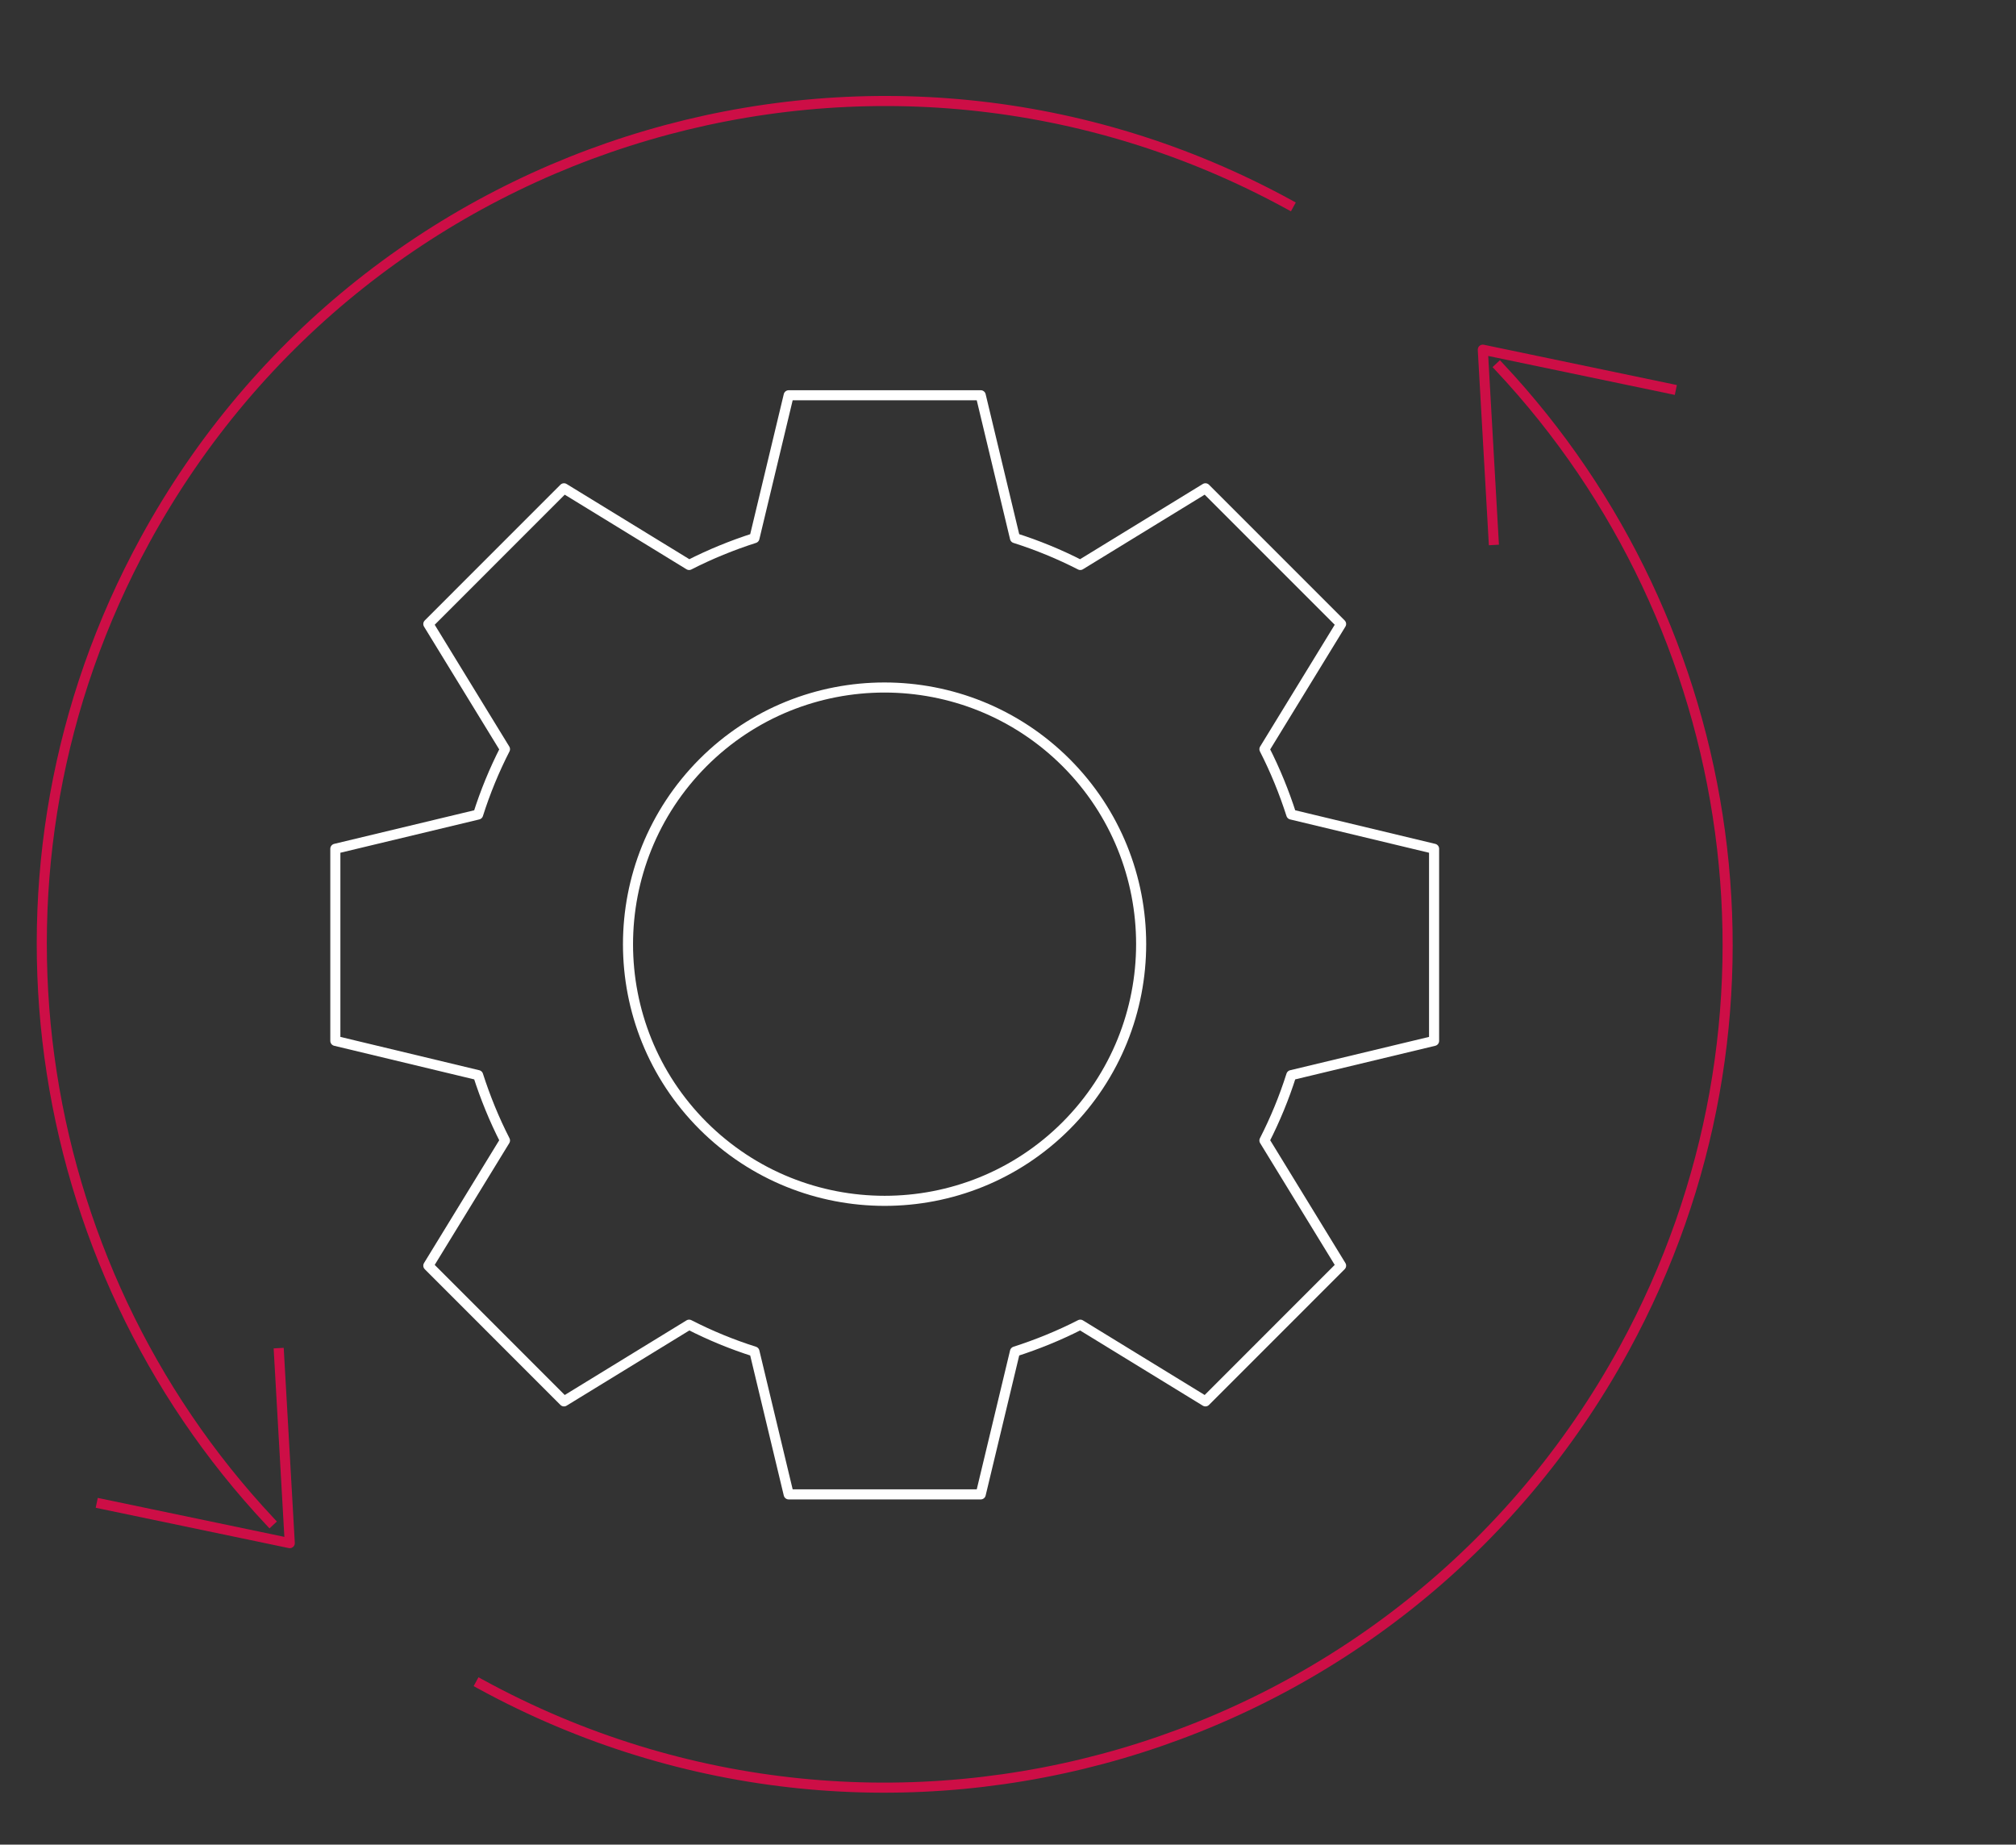 <?xml version="1.0" encoding="UTF-8"?>
<svg xmlns="http://www.w3.org/2000/svg" width="200" height="183" viewBox="0 0 200 183" fill="none">
  <rect x="0" y="0" width="200" height="183" fill="#333333" stroke="none"/>
  <path d="M105.761 75.657C115.692 85.592 115.692 101.722 105.761 111.682C95.831 121.617 79.707 121.617 69.75 111.682C59.819 101.748 59.819 85.618 69.75 75.657C79.68 65.723 95.805 65.723 105.761 75.657V75.657Z" stroke="white" stroke-linecap="square" stroke-linejoin="round"></path>
  <path d="M148.777 36.443C172.82 62.089 178.909 101.251 161.138 133.799C139.003 174.347 88.2 189.248 47.667 167.079" stroke="#CD0E46" stroke-linecap="square" stroke-linejoin="round"></path>
  <path d="M148.176 53.567L147.104 34.692L165.764 38.587" stroke="#CD0E46" stroke-linecap="square" stroke-linejoin="round"></path>
  <path d="M26.761 150.923C2.718 125.277 -3.371 86.115 14.399 53.567C36.534 13.045 87.338 -1.882 127.87 20.287" stroke="#CD0E46" stroke-linecap="square" stroke-linejoin="round"></path>
  <path d="M27.675 134.244L28.747 153.093L10.087 149.197" stroke="#CD0E46" stroke-linecap="square" stroke-linejoin="round"></path>
  <path d="M100.692 134.087L97.294 148.256H78.243L74.846 134.087C72.624 133.381 70.455 132.492 68.365 131.42L55.951 139.028L42.493 125.564L50.097 113.146C49.026 111.055 48.137 108.859 47.432 106.663L33.268 103.264V84.206L47.432 80.808C48.137 78.585 49.026 76.416 50.097 74.324L42.493 61.906L55.951 48.443L68.365 56.05C70.455 54.978 72.65 54.09 74.846 53.384L78.243 39.214H97.294L100.692 53.384C102.913 54.09 105.082 54.978 107.173 56.05L119.586 48.443L133.045 61.906L125.44 74.324C126.511 76.416 127.4 78.612 128.105 80.808L142.27 84.206V103.264L128.105 106.663C127.4 108.885 126.511 111.055 125.44 113.146L133.045 125.564L119.586 139.028L107.173 131.42C105.082 132.492 102.887 133.381 100.692 134.087Z" stroke="white" stroke-linecap="square" stroke-linejoin="round"></path>
</svg>
